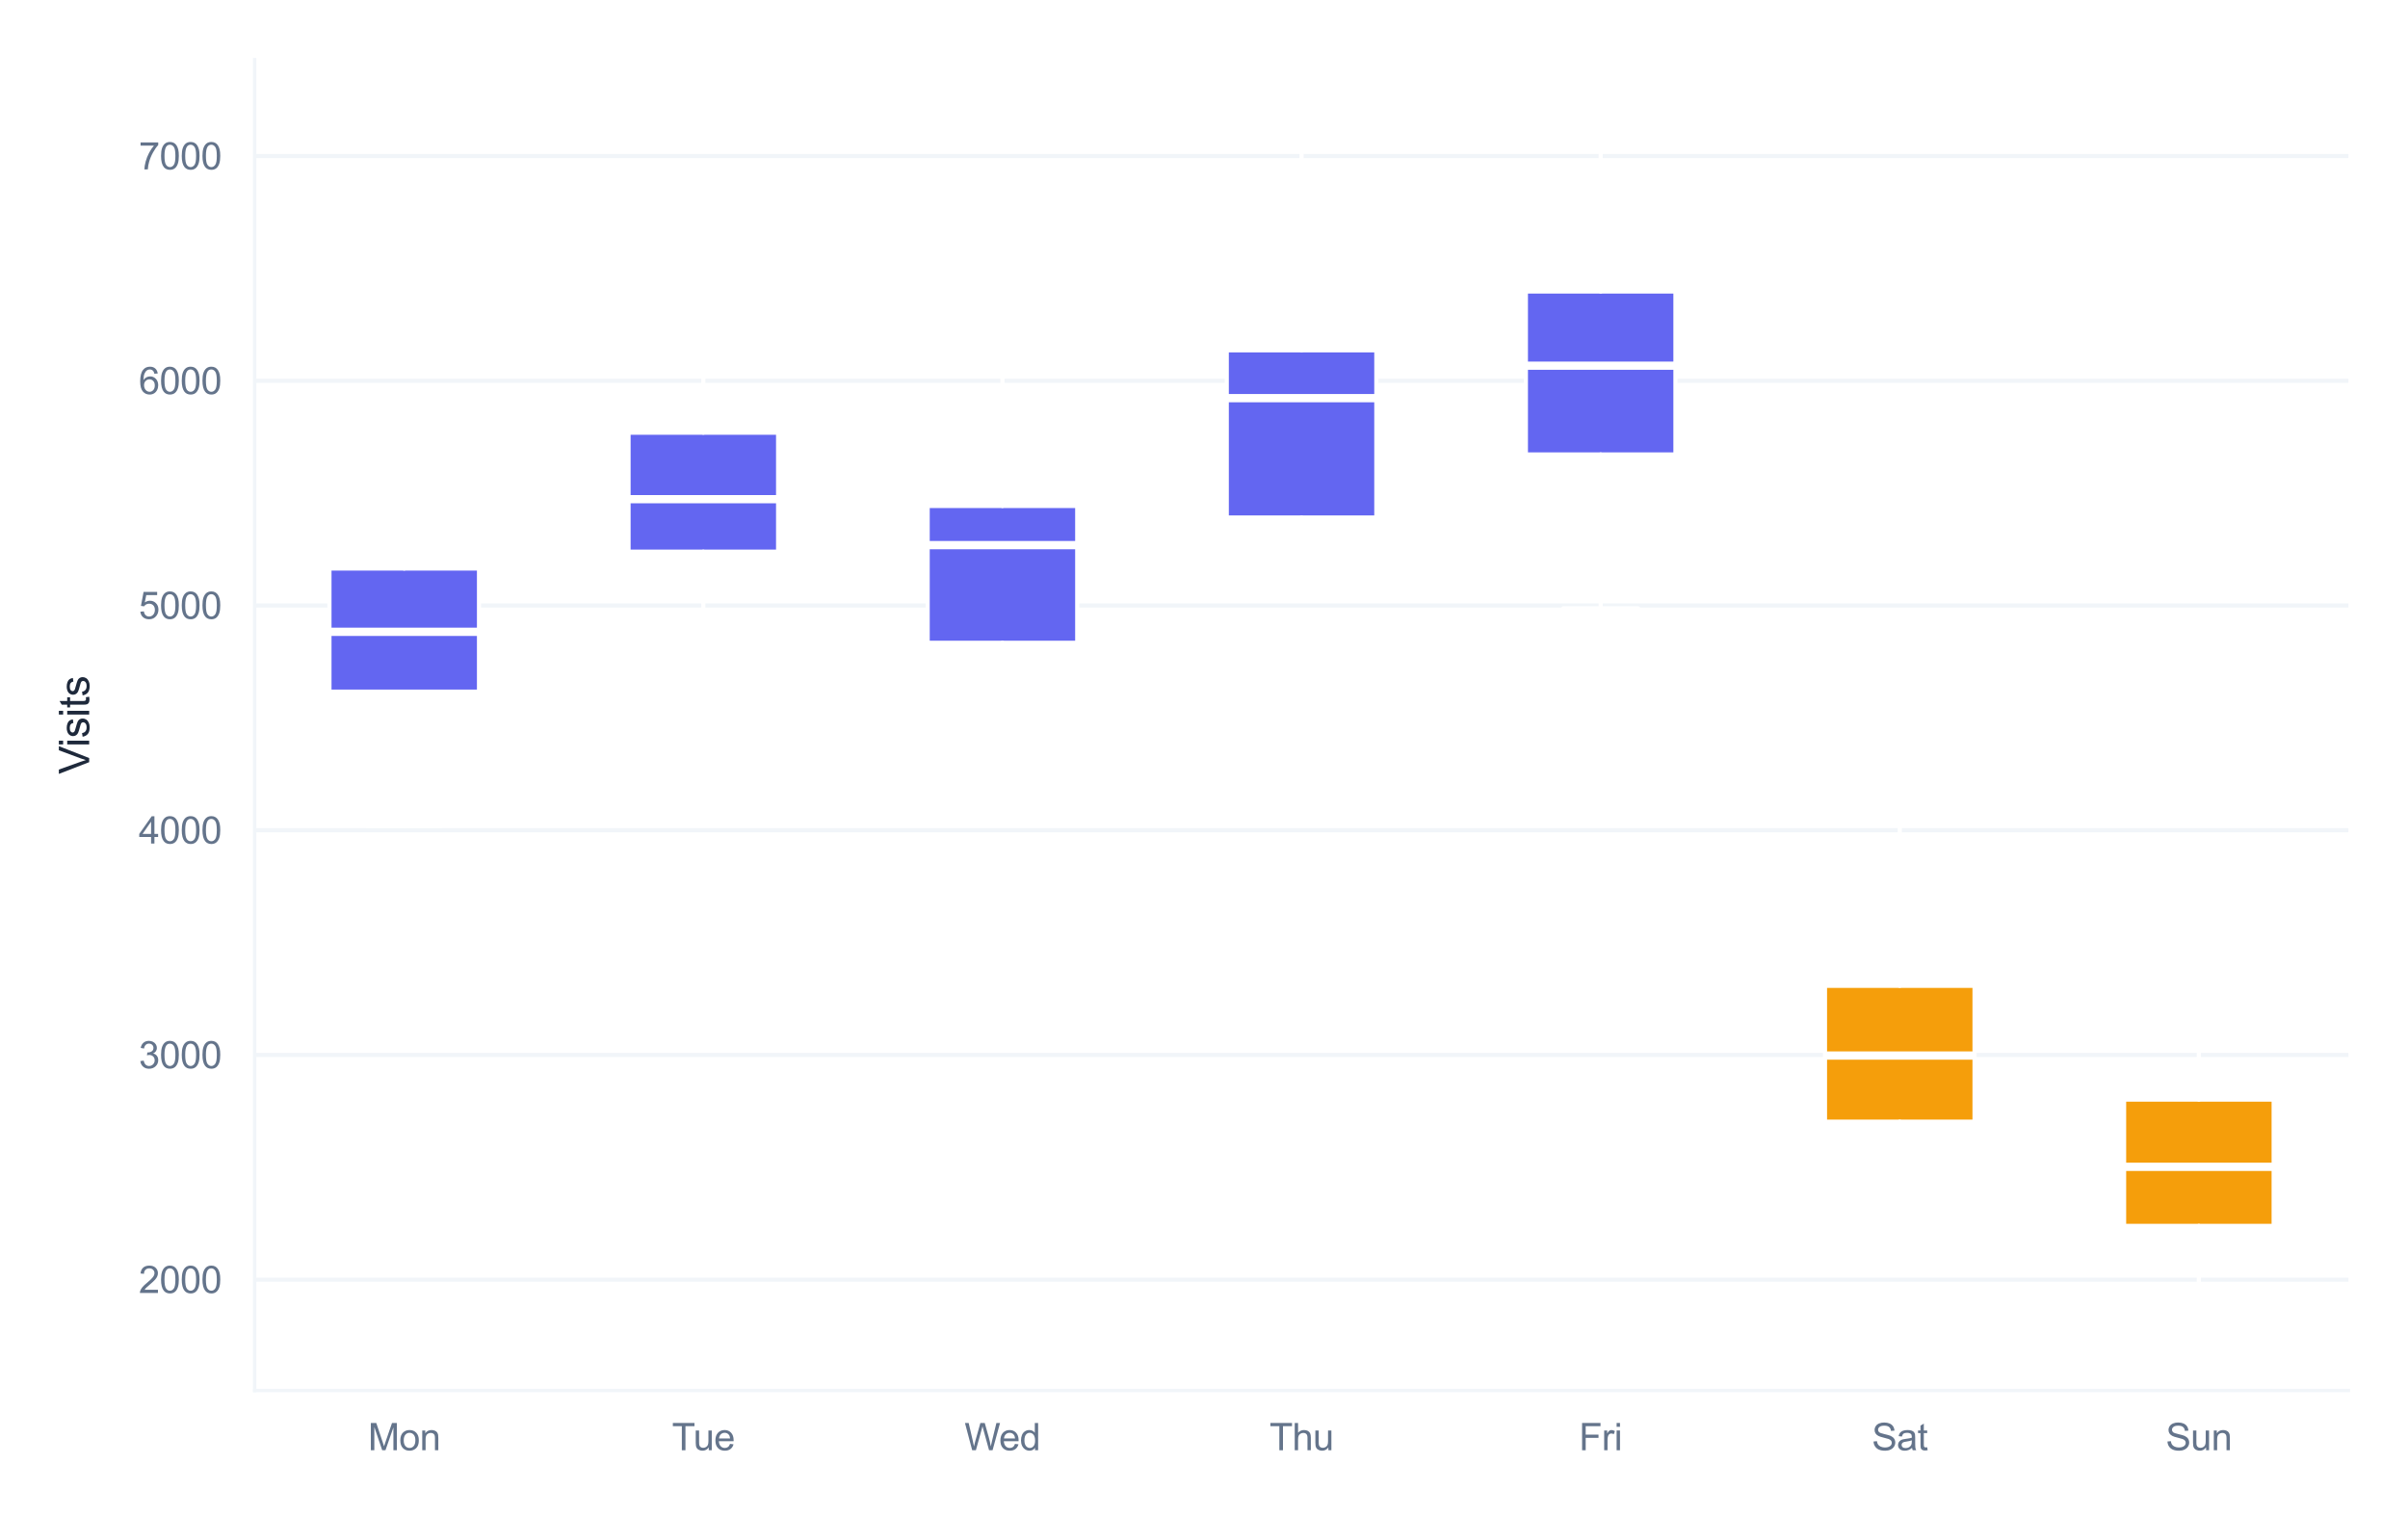 <?xml version="1.0" encoding="utf-8" standalone="no"?>
<!DOCTYPE svg PUBLIC "-//W3C//DTD SVG 1.1//EN"
  "http://www.w3.org/Graphics/SVG/1.1/DTD/svg11.dtd">
<svg xmlns:xlink="http://www.w3.org/1999/xlink" viewBox="0 0 582.125 366.791" xmlns="http://www.w3.org/2000/svg" version="1.1">
 <defs>
  <style type="text/css">*{stroke-linejoin: round; stroke-linecap: butt}</style>
 </defs>
 <g id="figure_1">
  <g id="patch_1">
   <path d="M 0 366.791 
L 582.125 366.791 
L 582.125 0 
L 0 0 
z
" style="fill: #ffffff"/>
  </g>
  <g id="axes_1">
   <g id="patch_2">
    <path d="M 61.565 336.16 
L 567.725 336.16 
L 567.725 14.4 
L 61.565 14.4 
z
" style="fill: #ffffff"/>
   </g>
   <g id="matplotlib.axis_1">
    <g id="xtick_1">
     <g id="line2d_1">
      <path d="M 97.719 336.16 
L 97.719 14.4 
" clip-path="url(#p7b49e0ab4c)" style="fill: none; stroke: #ffffff; stroke-width: 0.8; stroke-linecap: round"/>
     </g>
     <g id="text_1">
      <!-- Mon -->
      <g style="fill: #64748b" transform="translate(88.966 350.602) scale(0.09 -0.09)">
       <defs>
        <path id="ArialMT-4d" d="M 475 0 
L 475 4581 
L 1388 4581 
L 2472 1338 
Q 2622 884 2691 659 
Q 2769 909 2934 1394 
L 4031 4581 
L 4847 4581 
L 4847 0 
L 4263 0 
L 4263 3834 
L 2931 0 
L 2384 0 
L 1059 3900 
L 1059 0 
L 475 0 
z
" transform="scale(0.016)"/>
        <path id="ArialMT-6f" d="M 213 1659 
Q 213 2581 725 3025 
Q 1153 3394 1769 3394 
Q 2453 3394 2887 2945 
Q 3322 2497 3322 1706 
Q 3322 1066 3130 698 
Q 2938 331 2570 128 
Q 2203 -75 1769 -75 
Q 1072 -75 642 372 
Q 213 819 213 1659 
z
M 791 1659 
Q 791 1022 1069 705 
Q 1347 388 1769 388 
Q 2188 388 2466 706 
Q 2744 1025 2744 1678 
Q 2744 2294 2464 2611 
Q 2184 2928 1769 2928 
Q 1347 2928 1069 2612 
Q 791 2297 791 1659 
z
" transform="scale(0.016)"/>
        <path id="ArialMT-6e" d="M 422 0 
L 422 3319 
L 928 3319 
L 928 2847 
Q 1294 3394 1984 3394 
Q 2284 3394 2536 3286 
Q 2788 3178 2913 3003 
Q 3038 2828 3088 2588 
Q 3119 2431 3119 2041 
L 3119 0 
L 2556 0 
L 2556 2019 
Q 2556 2363 2490 2533 
Q 2425 2703 2258 2804 
Q 2091 2906 1866 2906 
Q 1506 2906 1245 2678 
Q 984 2450 984 1813 
L 984 0 
L 422 0 
z
" transform="scale(0.016)"/>
       </defs>
       <use xlink:href="#ArialMT-4d"/>
       <use xlink:href="#ArialMT-6f" transform="translate(83.301 0)"/>
       <use xlink:href="#ArialMT-6e" transform="translate(138.916 0)"/>
      </g>
     </g>
    </g>
    <g id="xtick_2">
     <g id="line2d_2">
      <path d="M 170.028 336.16 
L 170.028 14.4 
" clip-path="url(#p7b49e0ab4c)" style="fill: none; stroke: #ffffff; stroke-width: 0.8; stroke-linecap: round"/>
     </g>
     <g id="text_2">
      <!-- Tue -->
      <g style="fill: #64748b" transform="translate(162.443 350.602) scale(0.09 -0.09)">
       <defs>
        <path id="ArialMT-54" d="M 1659 0 
L 1659 4041 
L 150 4041 
L 150 4581 
L 3781 4581 
L 3781 4041 
L 2266 4041 
L 2266 0 
L 1659 0 
z
" transform="scale(0.016)"/>
        <path id="ArialMT-75" d="M 2597 0 
L 2597 488 
Q 2209 -75 1544 -75 
Q 1250 -75 995 37 
Q 741 150 617 320 
Q 494 491 444 738 
Q 409 903 409 1263 
L 409 3319 
L 972 3319 
L 972 1478 
Q 972 1038 1006 884 
Q 1059 663 1231 536 
Q 1403 409 1656 409 
Q 1909 409 2131 539 
Q 2353 669 2445 892 
Q 2538 1116 2538 1541 
L 2538 3319 
L 3100 3319 
L 3100 0 
L 2597 0 
z
" transform="scale(0.016)"/>
        <path id="ArialMT-65" d="M 2694 1069 
L 3275 997 
Q 3138 488 2766 206 
Q 2394 -75 1816 -75 
Q 1088 -75 661 373 
Q 234 822 234 1631 
Q 234 2469 665 2931 
Q 1097 3394 1784 3394 
Q 2450 3394 2872 2941 
Q 3294 2488 3294 1666 
Q 3294 1616 3291 1516 
L 816 1516 
Q 847 969 1125 678 
Q 1403 388 1819 388 
Q 2128 388 2347 550 
Q 2566 713 2694 1069 
z
M 847 1978 
L 2700 1978 
Q 2663 2397 2488 2606 
Q 2219 2931 1791 2931 
Q 1403 2931 1139 2672 
Q 875 2413 847 1978 
z
" transform="scale(0.016)"/>
       </defs>
       <use xlink:href="#ArialMT-54"/>
       <use xlink:href="#ArialMT-75" transform="translate(57.334 0)"/>
       <use xlink:href="#ArialMT-65" transform="translate(112.949 0)"/>
      </g>
     </g>
    </g>
    <g id="xtick_3">
     <g id="line2d_3">
      <path d="M 242.336 336.16 
L 242.336 14.4 
" clip-path="url(#p7b49e0ab4c)" style="fill: none; stroke: #ffffff; stroke-width: 0.8; stroke-linecap: round"/>
     </g>
     <g id="text_3">
      <!-- Wed -->
      <g style="fill: #64748b" transform="translate(233.162 350.602) scale(0.09 -0.09)">
       <defs>
        <path id="ArialMT-57" d="M 1294 0 
L 78 4581 
L 700 4581 
L 1397 1578 
Q 1509 1106 1591 641 
Q 1766 1375 1797 1488 
L 2669 4581 
L 3400 4581 
L 4056 2263 
Q 4303 1400 4413 641 
Q 4500 1075 4641 1638 
L 5359 4581 
L 5969 4581 
L 4713 0 
L 4128 0 
L 3163 3491 
Q 3041 3928 3019 4028 
Q 2947 3713 2884 3491 
L 1913 0 
L 1294 0 
z
" transform="scale(0.016)"/>
        <path id="ArialMT-64" d="M 2575 0 
L 2575 419 
Q 2259 -75 1647 -75 
Q 1250 -75 917 144 
Q 584 363 401 755 
Q 219 1147 219 1656 
Q 219 2153 384 2558 
Q 550 2963 881 3178 
Q 1213 3394 1622 3394 
Q 1922 3394 2156 3267 
Q 2391 3141 2538 2938 
L 2538 4581 
L 3097 4581 
L 3097 0 
L 2575 0 
z
M 797 1656 
Q 797 1019 1065 703 
Q 1334 388 1700 388 
Q 2069 388 2326 689 
Q 2584 991 2584 1609 
Q 2584 2291 2321 2609 
Q 2059 2928 1675 2928 
Q 1300 2928 1048 2622 
Q 797 2316 797 1656 
z
" transform="scale(0.016)"/>
       </defs>
       <use xlink:href="#ArialMT-57"/>
       <use xlink:href="#ArialMT-65" transform="translate(92.635 0)"/>
       <use xlink:href="#ArialMT-64" transform="translate(148.25 0)"/>
      </g>
     </g>
    </g>
    <g id="xtick_4">
     <g id="line2d_4">
      <path d="M 314.645 336.16 
L 314.645 14.4 
" clip-path="url(#p7b49e0ab4c)" style="fill: none; stroke: #ffffff; stroke-width: 0.8; stroke-linecap: round"/>
     </g>
     <g id="text_4">
      <!-- Thu -->
      <g style="fill: #64748b" transform="translate(306.891 350.602) scale(0.09 -0.09)">
       <defs>
        <path id="ArialMT-68" d="M 422 0 
L 422 4581 
L 984 4581 
L 984 2938 
Q 1378 3394 1978 3394 
Q 2347 3394 2619 3248 
Q 2891 3103 3008 2847 
Q 3125 2591 3125 2103 
L 3125 0 
L 2563 0 
L 2563 2103 
Q 2563 2525 2380 2717 
Q 2197 2909 1863 2909 
Q 1613 2909 1392 2779 
Q 1172 2650 1078 2428 
Q 984 2206 984 1816 
L 984 0 
L 422 0 
z
" transform="scale(0.016)"/>
       </defs>
       <use xlink:href="#ArialMT-54"/>
       <use xlink:href="#ArialMT-68" transform="translate(61.084 0)"/>
       <use xlink:href="#ArialMT-75" transform="translate(116.699 0)"/>
      </g>
     </g>
    </g>
    <g id="xtick_5">
     <g id="line2d_5">
      <path d="M 386.953 336.16 
L 386.953 14.4 
" clip-path="url(#p7b49e0ab4c)" style="fill: none; stroke: #ffffff; stroke-width: 0.8; stroke-linecap: round"/>
     </g>
     <g id="text_5">
      <!-- Fri -->
      <g style="fill: #64748b" transform="translate(381.707 350.602) scale(0.09 -0.09)">
       <defs>
        <path id="ArialMT-46" d="M 525 0 
L 525 4581 
L 3616 4581 
L 3616 4041 
L 1131 4041 
L 1131 2622 
L 3281 2622 
L 3281 2081 
L 1131 2081 
L 1131 0 
L 525 0 
z
" transform="scale(0.016)"/>
        <path id="ArialMT-72" d="M 416 0 
L 416 3319 
L 922 3319 
L 922 2816 
Q 1116 3169 1280 3281 
Q 1444 3394 1641 3394 
Q 1925 3394 2219 3213 
L 2025 2691 
Q 1819 2813 1613 2813 
Q 1428 2813 1281 2702 
Q 1134 2591 1072 2394 
Q 978 2094 978 1738 
L 978 0 
L 416 0 
z
" transform="scale(0.016)"/>
        <path id="ArialMT-69" d="M 425 3934 
L 425 4581 
L 988 4581 
L 988 3934 
L 425 3934 
z
M 425 0 
L 425 3319 
L 988 3319 
L 988 0 
L 425 0 
z
" transform="scale(0.016)"/>
       </defs>
       <use xlink:href="#ArialMT-46"/>
       <use xlink:href="#ArialMT-72" transform="translate(61.084 0)"/>
       <use xlink:href="#ArialMT-69" transform="translate(94.385 0)"/>
      </g>
     </g>
    </g>
    <g id="xtick_6">
     <g id="line2d_6">
      <path d="M 459.262 336.16 
L 459.262 14.4 
" clip-path="url(#p7b49e0ab4c)" style="fill: none; stroke: #ffffff; stroke-width: 0.8; stroke-linecap: round"/>
     </g>
     <g id="text_6">
      <!-- Sat -->
      <g style="fill: #64748b" transform="translate(452.508 350.602) scale(0.09 -0.09)">
       <defs>
        <path id="ArialMT-53" d="M 288 1472 
L 859 1522 
Q 900 1178 1048 958 
Q 1197 738 1509 602 
Q 1822 466 2213 466 
Q 2559 466 2825 569 
Q 3091 672 3220 851 
Q 3350 1031 3350 1244 
Q 3350 1459 3225 1620 
Q 3100 1781 2813 1891 
Q 2628 1963 1997 2114 
Q 1366 2266 1113 2400 
Q 784 2572 623 2826 
Q 463 3081 463 3397 
Q 463 3744 659 4045 
Q 856 4347 1234 4503 
Q 1613 4659 2075 4659 
Q 2584 4659 2973 4495 
Q 3363 4331 3572 4012 
Q 3781 3694 3797 3291 
L 3216 3247 
Q 3169 3681 2898 3903 
Q 2628 4125 2100 4125 
Q 1550 4125 1298 3923 
Q 1047 3722 1047 3438 
Q 1047 3191 1225 3031 
Q 1400 2872 2139 2705 
Q 2878 2538 3153 2413 
Q 3553 2228 3743 1945 
Q 3934 1663 3934 1294 
Q 3934 928 3725 604 
Q 3516 281 3123 101 
Q 2731 -78 2241 -78 
Q 1619 -78 1198 103 
Q 778 284 539 648 
Q 300 1013 288 1472 
z
" transform="scale(0.016)"/>
        <path id="ArialMT-61" d="M 2588 409 
Q 2275 144 1986 34 
Q 1697 -75 1366 -75 
Q 819 -75 525 192 
Q 231 459 231 875 
Q 231 1119 342 1320 
Q 453 1522 633 1644 
Q 813 1766 1038 1828 
Q 1203 1872 1538 1913 
Q 2219 1994 2541 2106 
Q 2544 2222 2544 2253 
Q 2544 2597 2384 2738 
Q 2169 2928 1744 2928 
Q 1347 2928 1158 2789 
Q 969 2650 878 2297 
L 328 2372 
Q 403 2725 575 2942 
Q 747 3159 1072 3276 
Q 1397 3394 1825 3394 
Q 2250 3394 2515 3294 
Q 2781 3194 2906 3042 
Q 3031 2891 3081 2659 
Q 3109 2516 3109 2141 
L 3109 1391 
Q 3109 606 3145 398 
Q 3181 191 3288 0 
L 2700 0 
Q 2613 175 2588 409 
z
M 2541 1666 
Q 2234 1541 1622 1453 
Q 1275 1403 1131 1340 
Q 988 1278 909 1158 
Q 831 1038 831 891 
Q 831 666 1001 516 
Q 1172 366 1500 366 
Q 1825 366 2078 508 
Q 2331 650 2450 897 
Q 2541 1088 2541 1459 
L 2541 1666 
z
" transform="scale(0.016)"/>
        <path id="ArialMT-74" d="M 1650 503 
L 1731 6 
Q 1494 -44 1306 -44 
Q 1000 -44 831 53 
Q 663 150 594 308 
Q 525 466 525 972 
L 525 2881 
L 113 2881 
L 113 3319 
L 525 3319 
L 525 4141 
L 1084 4478 
L 1084 3319 
L 1650 3319 
L 1650 2881 
L 1084 2881 
L 1084 941 
Q 1084 700 1114 631 
Q 1144 563 1211 522 
Q 1278 481 1403 481 
Q 1497 481 1650 503 
z
" transform="scale(0.016)"/>
       </defs>
       <use xlink:href="#ArialMT-53"/>
       <use xlink:href="#ArialMT-61" transform="translate(66.699 0)"/>
       <use xlink:href="#ArialMT-74" transform="translate(122.314 0)"/>
      </g>
     </g>
    </g>
    <g id="xtick_7">
     <g id="line2d_7">
      <path d="M 531.57 336.16 
L 531.57 14.4 
" clip-path="url(#p7b49e0ab4c)" style="fill: none; stroke: #ffffff; stroke-width: 0.8; stroke-linecap: round"/>
     </g>
     <g id="text_7">
      <!-- Sun -->
      <g style="fill: #64748b" transform="translate(523.564 350.602) scale(0.09 -0.09)">
       <use xlink:href="#ArialMT-53"/>
       <use xlink:href="#ArialMT-75" transform="translate(66.699 0)"/>
       <use xlink:href="#ArialMT-6e" transform="translate(122.314 0)"/>
      </g>
     </g>
    </g>
   </g>
   <g id="matplotlib.axis_2">
    <g id="ytick_1">
     <g id="line2d_8">
      <path d="M 61.565 309.363 
L 567.725 309.363 
" clip-path="url(#p7b49e0ab4c)" style="fill: none; stroke: #f1f5f9; stroke-linecap: round"/>
     </g>
     <g id="text_8">
      <!-- 2000 -->
      <g style="fill: #64748b" transform="translate(33.545 312.584) scale(0.09 -0.09)">
       <defs>
        <path id="ArialMT-32" d="M 3222 541 
L 3222 0 
L 194 0 
Q 188 203 259 391 
Q 375 700 629 1000 
Q 884 1300 1366 1694 
Q 2113 2306 2375 2664 
Q 2638 3022 2638 3341 
Q 2638 3675 2398 3904 
Q 2159 4134 1775 4134 
Q 1369 4134 1125 3890 
Q 881 3647 878 3216 
L 300 3275 
Q 359 3922 746 4261 
Q 1134 4600 1788 4600 
Q 2447 4600 2831 4234 
Q 3216 3869 3216 3328 
Q 3216 3053 3103 2787 
Q 2991 2522 2730 2228 
Q 2469 1934 1863 1422 
Q 1356 997 1212 845 
Q 1069 694 975 541 
L 3222 541 
z
" transform="scale(0.016)"/>
        <path id="ArialMT-30" d="M 266 2259 
Q 266 3072 433 3567 
Q 600 4063 929 4331 
Q 1259 4600 1759 4600 
Q 2128 4600 2406 4451 
Q 2684 4303 2865 4023 
Q 3047 3744 3150 3342 
Q 3253 2941 3253 2259 
Q 3253 1453 3087 958 
Q 2922 463 2592 192 
Q 2263 -78 1759 -78 
Q 1097 -78 719 397 
Q 266 969 266 2259 
z
M 844 2259 
Q 844 1131 1108 757 
Q 1372 384 1759 384 
Q 2147 384 2411 759 
Q 2675 1134 2675 2259 
Q 2675 3391 2411 3762 
Q 2147 4134 1753 4134 
Q 1366 4134 1134 3806 
Q 844 3388 844 2259 
z
" transform="scale(0.016)"/>
       </defs>
       <use xlink:href="#ArialMT-32"/>
       <use xlink:href="#ArialMT-30" transform="translate(55.615 0)"/>
       <use xlink:href="#ArialMT-30" transform="translate(111.23 0)"/>
       <use xlink:href="#ArialMT-30" transform="translate(166.846 0)"/>
      </g>
     </g>
    </g>
    <g id="ytick_2">
     <g id="line2d_9">
      <path d="M 61.565 255.035 
L 567.725 255.035 
" clip-path="url(#p7b49e0ab4c)" style="fill: none; stroke: #f1f5f9; stroke-linecap: round"/>
     </g>
     <g id="text_9">
      <!-- 3000 -->
      <g style="fill: #64748b" transform="translate(33.545 258.256) scale(0.09 -0.09)">
       <defs>
        <path id="ArialMT-33" d="M 269 1209 
L 831 1284 
Q 928 806 1161 595 
Q 1394 384 1728 384 
Q 2125 384 2398 659 
Q 2672 934 2672 1341 
Q 2672 1728 2419 1979 
Q 2166 2231 1775 2231 
Q 1616 2231 1378 2169 
L 1441 2663 
Q 1497 2656 1531 2656 
Q 1891 2656 2178 2843 
Q 2466 3031 2466 3422 
Q 2466 3731 2256 3934 
Q 2047 4138 1716 4138 
Q 1388 4138 1169 3931 
Q 950 3725 888 3313 
L 325 3413 
Q 428 3978 793 4289 
Q 1159 4600 1703 4600 
Q 2078 4600 2393 4439 
Q 2709 4278 2876 4000 
Q 3044 3722 3044 3409 
Q 3044 3113 2884 2869 
Q 2725 2625 2413 2481 
Q 2819 2388 3044 2092 
Q 3269 1797 3269 1353 
Q 3269 753 2831 336 
Q 2394 -81 1725 -81 
Q 1122 -81 723 278 
Q 325 638 269 1209 
z
" transform="scale(0.016)"/>
       </defs>
       <use xlink:href="#ArialMT-33"/>
       <use xlink:href="#ArialMT-30" transform="translate(55.615 0)"/>
       <use xlink:href="#ArialMT-30" transform="translate(111.23 0)"/>
       <use xlink:href="#ArialMT-30" transform="translate(166.846 0)"/>
      </g>
     </g>
    </g>
    <g id="ytick_3">
     <g id="line2d_10">
      <path d="M 61.565 200.707 
L 567.725 200.707 
" clip-path="url(#p7b49e0ab4c)" style="fill: none; stroke: #f1f5f9; stroke-linecap: round"/>
     </g>
     <g id="text_10">
      <!-- 4000 -->
      <g style="fill: #64748b" transform="translate(33.545 203.928) scale(0.09 -0.09)">
       <defs>
        <path id="ArialMT-34" d="M 2069 0 
L 2069 1097 
L 81 1097 
L 81 1613 
L 2172 4581 
L 2631 4581 
L 2631 1613 
L 3250 1613 
L 3250 1097 
L 2631 1097 
L 2631 0 
L 2069 0 
z
M 2069 1613 
L 2069 3678 
L 634 1613 
L 2069 1613 
z
" transform="scale(0.016)"/>
       </defs>
       <use xlink:href="#ArialMT-34"/>
       <use xlink:href="#ArialMT-30" transform="translate(55.615 0)"/>
       <use xlink:href="#ArialMT-30" transform="translate(111.23 0)"/>
       <use xlink:href="#ArialMT-30" transform="translate(166.846 0)"/>
      </g>
     </g>
    </g>
    <g id="ytick_4">
     <g id="line2d_11">
      <path d="M 61.565 146.379 
L 567.725 146.379 
" clip-path="url(#p7b49e0ab4c)" style="fill: none; stroke: #f1f5f9; stroke-linecap: round"/>
     </g>
     <g id="text_11">
      <!-- 5000 -->
      <g style="fill: #64748b" transform="translate(33.545 149.6) scale(0.09 -0.09)">
       <defs>
        <path id="ArialMT-35" d="M 266 1200 
L 856 1250 
Q 922 819 1161 601 
Q 1400 384 1738 384 
Q 2144 384 2425 690 
Q 2706 997 2706 1503 
Q 2706 1984 2436 2262 
Q 2166 2541 1728 2541 
Q 1456 2541 1237 2417 
Q 1019 2294 894 2097 
L 366 2166 
L 809 4519 
L 3088 4519 
L 3088 3981 
L 1259 3981 
L 1013 2750 
Q 1425 3038 1878 3038 
Q 2478 3038 2890 2622 
Q 3303 2206 3303 1553 
Q 3303 931 2941 478 
Q 2500 -78 1738 -78 
Q 1113 -78 717 272 
Q 322 622 266 1200 
z
" transform="scale(0.016)"/>
       </defs>
       <use xlink:href="#ArialMT-35"/>
       <use xlink:href="#ArialMT-30" transform="translate(55.615 0)"/>
       <use xlink:href="#ArialMT-30" transform="translate(111.23 0)"/>
       <use xlink:href="#ArialMT-30" transform="translate(166.846 0)"/>
      </g>
     </g>
    </g>
    <g id="ytick_5">
     <g id="line2d_12">
      <path d="M 61.565 92.051 
L 567.725 92.051 
" clip-path="url(#p7b49e0ab4c)" style="fill: none; stroke: #f1f5f9; stroke-linecap: round"/>
     </g>
     <g id="text_12">
      <!-- 6000 -->
      <g style="fill: #64748b" transform="translate(33.545 95.272) scale(0.09 -0.09)">
       <defs>
        <path id="ArialMT-36" d="M 3184 3459 
L 2625 3416 
Q 2550 3747 2413 3897 
Q 2184 4138 1850 4138 
Q 1581 4138 1378 3988 
Q 1113 3794 959 3422 
Q 806 3050 800 2363 
Q 1003 2672 1297 2822 
Q 1591 2972 1913 2972 
Q 2475 2972 2870 2558 
Q 3266 2144 3266 1488 
Q 3266 1056 3080 686 
Q 2894 316 2569 119 
Q 2244 -78 1831 -78 
Q 1128 -78 684 439 
Q 241 956 241 2144 
Q 241 3472 731 4075 
Q 1159 4600 1884 4600 
Q 2425 4600 2770 4297 
Q 3116 3994 3184 3459 
z
M 888 1484 
Q 888 1194 1011 928 
Q 1134 663 1356 523 
Q 1578 384 1822 384 
Q 2178 384 2434 671 
Q 2691 959 2691 1453 
Q 2691 1928 2437 2201 
Q 2184 2475 1800 2475 
Q 1419 2475 1153 2201 
Q 888 1928 888 1484 
z
" transform="scale(0.016)"/>
       </defs>
       <use xlink:href="#ArialMT-36"/>
       <use xlink:href="#ArialMT-30" transform="translate(55.615 0)"/>
       <use xlink:href="#ArialMT-30" transform="translate(111.23 0)"/>
       <use xlink:href="#ArialMT-30" transform="translate(166.846 0)"/>
      </g>
     </g>
    </g>
    <g id="ytick_6">
     <g id="line2d_13">
      <path d="M 61.565 37.723 
L 567.725 37.723 
" clip-path="url(#p7b49e0ab4c)" style="fill: none; stroke: #f1f5f9; stroke-linecap: round"/>
     </g>
     <g id="text_13">
      <!-- 7000 -->
      <g style="fill: #64748b" transform="translate(33.545 40.944) scale(0.09 -0.09)">
       <defs>
        <path id="ArialMT-37" d="M 303 3981 
L 303 4522 
L 3269 4522 
L 3269 4084 
Q 2831 3619 2401 2847 
Q 1972 2075 1738 1259 
Q 1569 684 1522 0 
L 944 0 
Q 953 541 1156 1306 
Q 1359 2072 1739 2783 
Q 2119 3494 2547 3981 
L 303 3981 
z
" transform="scale(0.016)"/>
       </defs>
       <use xlink:href="#ArialMT-37"/>
       <use xlink:href="#ArialMT-30" transform="translate(55.615 0)"/>
       <use xlink:href="#ArialMT-30" transform="translate(111.23 0)"/>
       <use xlink:href="#ArialMT-30" transform="translate(166.846 0)"/>
      </g>
     </g>
    </g>
    <g id="text_14">
     <!-- Visits -->
     <g style="fill: #1e293b" transform="translate(21.558 187.139) rotate(-90) scale(0.1 -0.1)">
      <defs>
       <path id="ArialMT-56" d="M 1803 0 
L 28 4581 
L 684 4581 
L 1875 1253 
Q 2019 853 2116 503 
Q 2222 878 2363 1253 
L 3600 4581 
L 4219 4581 
L 2425 0 
L 1803 0 
z
" transform="scale(0.016)"/>
       <path id="ArialMT-73" d="M 197 991 
L 753 1078 
Q 800 744 1014 566 
Q 1228 388 1613 388 
Q 2000 388 2187 545 
Q 2375 703 2375 916 
Q 2375 1106 2209 1216 
Q 2094 1291 1634 1406 
Q 1016 1563 777 1677 
Q 538 1791 414 1992 
Q 291 2194 291 2438 
Q 291 2659 392 2848 
Q 494 3038 669 3163 
Q 800 3259 1026 3326 
Q 1253 3394 1513 3394 
Q 1903 3394 2198 3281 
Q 2494 3169 2634 2976 
Q 2775 2784 2828 2463 
L 2278 2388 
Q 2241 2644 2061 2787 
Q 1881 2931 1553 2931 
Q 1166 2931 1000 2803 
Q 834 2675 834 2503 
Q 834 2394 903 2306 
Q 972 2216 1119 2156 
Q 1203 2125 1616 2013 
Q 2213 1853 2448 1751 
Q 2684 1650 2818 1456 
Q 2953 1263 2953 975 
Q 2953 694 2789 445 
Q 2625 197 2315 61 
Q 2006 -75 1616 -75 
Q 969 -75 630 194 
Q 291 463 197 991 
z
" transform="scale(0.016)"/>
      </defs>
      <use xlink:href="#ArialMT-56"/>
      <use xlink:href="#ArialMT-69" transform="translate(64.949 0)"/>
      <use xlink:href="#ArialMT-73" transform="translate(87.166 0)"/>
      <use xlink:href="#ArialMT-69" transform="translate(137.166 0)"/>
      <use xlink:href="#ArialMT-74" transform="translate(159.383 0)"/>
      <use xlink:href="#ArialMT-73" transform="translate(187.166 0)"/>
     </g>
    </g>
   </g>
   <g id="patch_3">
    <path d="M 79.642 167.21 
L 115.796 167.21 
L 115.796 137.443 
L 79.642 137.443 
L 79.642 167.21 
z
" clip-path="url(#p7b49e0ab4c)" style="fill: #6366f1; stroke: #ffffff; stroke-linejoin: miter"/>
   </g>
   <g id="line2d_14">
    <path d="M 97.719 167.21 
L 97.719 199.611 
" clip-path="url(#p7b49e0ab4c)" style="fill: none; stroke: #ffffff; stroke-linecap: round"/>
   </g>
   <g id="line2d_15">
    <path d="M 97.719 137.443 
L 97.719 96.063 
" clip-path="url(#p7b49e0ab4c)" style="fill: none; stroke: #ffffff; stroke-linecap: round"/>
   </g>
   <g id="line2d_16">
    <path d="M 88.68 199.611 
L 106.758 199.611 
" clip-path="url(#p7b49e0ab4c)" style="fill: none; stroke: #ffffff; stroke-linecap: round"/>
   </g>
   <g id="line2d_17">
    <path d="M 88.68 96.063 
L 106.758 96.063 
" clip-path="url(#p7b49e0ab4c)" style="fill: none; stroke: #ffffff; stroke-linecap: round"/>
   </g>
   <g id="patch_4">
    <path d="M 151.95 133.371 
L 188.105 133.371 
L 188.105 104.604 
L 151.95 104.604 
L 151.95 133.371 
z
" clip-path="url(#p7b49e0ab4c)" style="fill: #6366f1; stroke: #ffffff; stroke-linejoin: miter"/>
   </g>
   <g id="line2d_18">
    <path d="M 170.028 133.371 
L 170.028 173.205 
" clip-path="url(#p7b49e0ab4c)" style="fill: none; stroke: #ffffff; stroke-linecap: round"/>
   </g>
   <g id="line2d_19">
    <path d="M 170.028 104.604 
L 170.028 76.713 
" clip-path="url(#p7b49e0ab4c)" style="fill: none; stroke: #ffffff; stroke-linecap: round"/>
   </g>
   <g id="line2d_20">
    <path d="M 160.989 173.205 
L 179.066 173.205 
" clip-path="url(#p7b49e0ab4c)" style="fill: none; stroke: #ffffff; stroke-linecap: round"/>
   </g>
   <g id="line2d_21">
    <path d="M 160.989 76.713 
L 179.066 76.713 
" clip-path="url(#p7b49e0ab4c)" style="fill: none; stroke: #ffffff; stroke-linecap: round"/>
   </g>
   <g id="patch_5">
    <path d="M 224.259 155.386 
L 260.413 155.386 
L 260.413 122.32 
L 224.259 122.32 
L 224.259 155.386 
z
" clip-path="url(#p7b49e0ab4c)" style="fill: #6366f1; stroke: #ffffff; stroke-linejoin: miter"/>
   </g>
   <g id="line2d_22">
    <path d="M 242.336 155.386 
L 242.336 187.635 
" clip-path="url(#p7b49e0ab4c)" style="fill: none; stroke: #ffffff; stroke-linecap: round"/>
   </g>
   <g id="line2d_23">
    <path d="M 242.336 122.32 
L 242.336 76.011 
" clip-path="url(#p7b49e0ab4c)" style="fill: none; stroke: #ffffff; stroke-linecap: round"/>
   </g>
   <g id="line2d_24">
    <path d="M 233.298 187.635 
L 251.375 187.635 
" clip-path="url(#p7b49e0ab4c)" style="fill: none; stroke: #ffffff; stroke-linecap: round"/>
   </g>
   <g id="line2d_25">
    <path d="M 233.298 76.011 
L 251.375 76.011 
" clip-path="url(#p7b49e0ab4c)" style="fill: none; stroke: #ffffff; stroke-linecap: round"/>
   </g>
   <g id="patch_6">
    <path d="M 296.568 125.11 
L 332.722 125.11 
L 332.722 84.691 
L 296.568 84.691 
L 296.568 125.11 
z
" clip-path="url(#p7b49e0ab4c)" style="fill: #6366f1; stroke: #ffffff; stroke-linejoin: miter"/>
   </g>
   <g id="line2d_26">
    <path d="M 314.645 125.11 
L 314.645 144.066 
" clip-path="url(#p7b49e0ab4c)" style="fill: none; stroke: #ffffff; stroke-linecap: round"/>
   </g>
   <g id="line2d_27">
    <path d="M 314.645 84.691 
L 314.645 29.025 
" clip-path="url(#p7b49e0ab4c)" style="fill: none; stroke: #ffffff; stroke-linecap: round"/>
   </g>
   <g id="line2d_28">
    <path d="M 305.606 144.066 
L 323.683 144.066 
" clip-path="url(#p7b49e0ab4c)" style="fill: none; stroke: #ffffff; stroke-linecap: round"/>
   </g>
   <g id="line2d_29">
    <path d="M 305.606 29.025 
L 323.683 29.025 
" clip-path="url(#p7b49e0ab4c)" style="fill: none; stroke: #ffffff; stroke-linecap: round"/>
   </g>
   <g id="patch_7">
    <path d="M 368.876 109.855 
L 405.03 109.855 
L 405.03 70.48 
L 368.876 70.48 
L 368.876 109.855 
z
" clip-path="url(#p7b49e0ab4c)" style="fill: #6366f1; stroke: #ffffff; stroke-linejoin: miter"/>
   </g>
   <g id="line2d_30">
    <path d="M 386.953 109.855 
L 386.953 147.062 
" clip-path="url(#p7b49e0ab4c)" style="fill: none; stroke: #ffffff; stroke-linecap: round"/>
   </g>
   <g id="line2d_31">
    <path d="M 386.953 70.48 
L 386.953 29.175 
" clip-path="url(#p7b49e0ab4c)" style="fill: none; stroke: #ffffff; stroke-linecap: round"/>
   </g>
   <g id="line2d_32">
    <path d="M 377.915 147.062 
L 395.992 147.062 
" clip-path="url(#p7b49e0ab4c)" style="fill: none; stroke: #ffffff; stroke-linecap: round"/>
   </g>
   <g id="line2d_33">
    <path d="M 377.915 29.175 
L 395.992 29.175 
" clip-path="url(#p7b49e0ab4c)" style="fill: none; stroke: #ffffff; stroke-linecap: round"/>
   </g>
   <g id="patch_8">
    <path d="M 441.185 271.163 
L 477.339 271.163 
L 477.339 238.324 
L 441.185 238.324 
L 441.185 271.163 
z
" clip-path="url(#p7b49e0ab4c)" style="fill: #f59e0b; stroke: #ffffff; stroke-linejoin: miter"/>
   </g>
   <g id="line2d_34">
    <path d="M 459.262 271.163 
L 459.262 308.061 
" clip-path="url(#p7b49e0ab4c)" style="fill: none; stroke: #ffffff; stroke-linecap: round"/>
   </g>
   <g id="line2d_35">
    <path d="M 459.262 238.324 
L 459.262 197.093 
" clip-path="url(#p7b49e0ab4c)" style="fill: none; stroke: #ffffff; stroke-linecap: round"/>
   </g>
   <g id="line2d_36">
    <path d="M 450.223 308.061 
L 468.3 308.061 
" clip-path="url(#p7b49e0ab4c)" style="fill: none; stroke: #ffffff; stroke-linecap: round"/>
   </g>
   <g id="line2d_37">
    <path d="M 450.223 197.093 
L 468.3 197.093 
" clip-path="url(#p7b49e0ab4c)" style="fill: none; stroke: #ffffff; stroke-linecap: round"/>
   </g>
   <g id="patch_9">
    <path d="M 513.493 296.355 
L 549.648 296.355 
L 549.648 265.835 
L 513.493 265.835 
L 513.493 296.355 
z
" clip-path="url(#p7b49e0ab4c)" style="fill: #f59e0b; stroke: #ffffff; stroke-linejoin: miter"/>
   </g>
   <g id="line2d_38">
    <path d="M 531.57 296.355 
L 531.57 321.535 
" clip-path="url(#p7b49e0ab4c)" style="fill: none; stroke: #ffffff; stroke-linecap: round"/>
   </g>
   <g id="line2d_39">
    <path d="M 531.57 265.835 
L 531.57 225.361 
" clip-path="url(#p7b49e0ab4c)" style="fill: none; stroke: #ffffff; stroke-linecap: round"/>
   </g>
   <g id="line2d_40">
    <path d="M 522.532 321.535 
L 540.609 321.535 
" clip-path="url(#p7b49e0ab4c)" style="fill: none; stroke: #ffffff; stroke-linecap: round"/>
   </g>
   <g id="line2d_41">
    <path d="M 522.532 225.361 
L 540.609 225.361 
" clip-path="url(#p7b49e0ab4c)" style="fill: none; stroke: #ffffff; stroke-linecap: round"/>
   </g>
   <g id="line2d_42">
    <path d="M 79.642 152.739 
L 115.796 152.739 
" clip-path="url(#p7b49e0ab4c)" style="fill: none; stroke: #ffffff; stroke-width: 2"/>
   </g>
   <g id="line2d_43">
    <path d="M 151.95 120.679 
L 188.105 120.679 
" clip-path="url(#p7b49e0ab4c)" style="fill: none; stroke: #ffffff; stroke-width: 2"/>
   </g>
   <g id="line2d_44">
    <path d="M 224.259 131.788 
L 260.413 131.788 
" clip-path="url(#p7b49e0ab4c)" style="fill: none; stroke: #ffffff; stroke-width: 2"/>
   </g>
   <g id="line2d_45">
    <path d="M 296.568 96.25 
L 332.722 96.25 
" clip-path="url(#p7b49e0ab4c)" style="fill: none; stroke: #ffffff; stroke-width: 2"/>
   </g>
   <g id="line2d_46">
    <path d="M 368.876 88.406 
L 405.03 88.406 
" clip-path="url(#p7b49e0ab4c)" style="fill: none; stroke: #ffffff; stroke-width: 2"/>
   </g>
   <g id="line2d_47">
    <path d="M 441.185 255.18 
L 477.339 255.18 
" clip-path="url(#p7b49e0ab4c)" style="fill: none; stroke: #ffffff; stroke-width: 2"/>
   </g>
   <g id="line2d_48">
    <path d="M 513.493 282.08 
L 549.648 282.08 
" clip-path="url(#p7b49e0ab4c)" style="fill: none; stroke: #ffffff; stroke-width: 2"/>
   </g>
   <g id="patch_10">
    <path d="M 61.565 336.16 
L 61.565 14.4 
" style="fill: none; stroke: #f1f5f9; stroke-width: 0.8; stroke-linejoin: miter; stroke-linecap: square"/>
   </g>
   <g id="patch_11">
    <path d="M 61.565 336.16 
L 567.725 336.16 
" style="fill: none; stroke: #f1f5f9; stroke-width: 0.8; stroke-linejoin: miter; stroke-linecap: square"/>
   </g>
  </g>
 </g>
 <defs>
  <clipPath id="p7b49e0ab4c">
   <rect x="61.565" y="14.4" width="506.16" height="321.76"/>
  </clipPath>
 </defs>
</svg>
